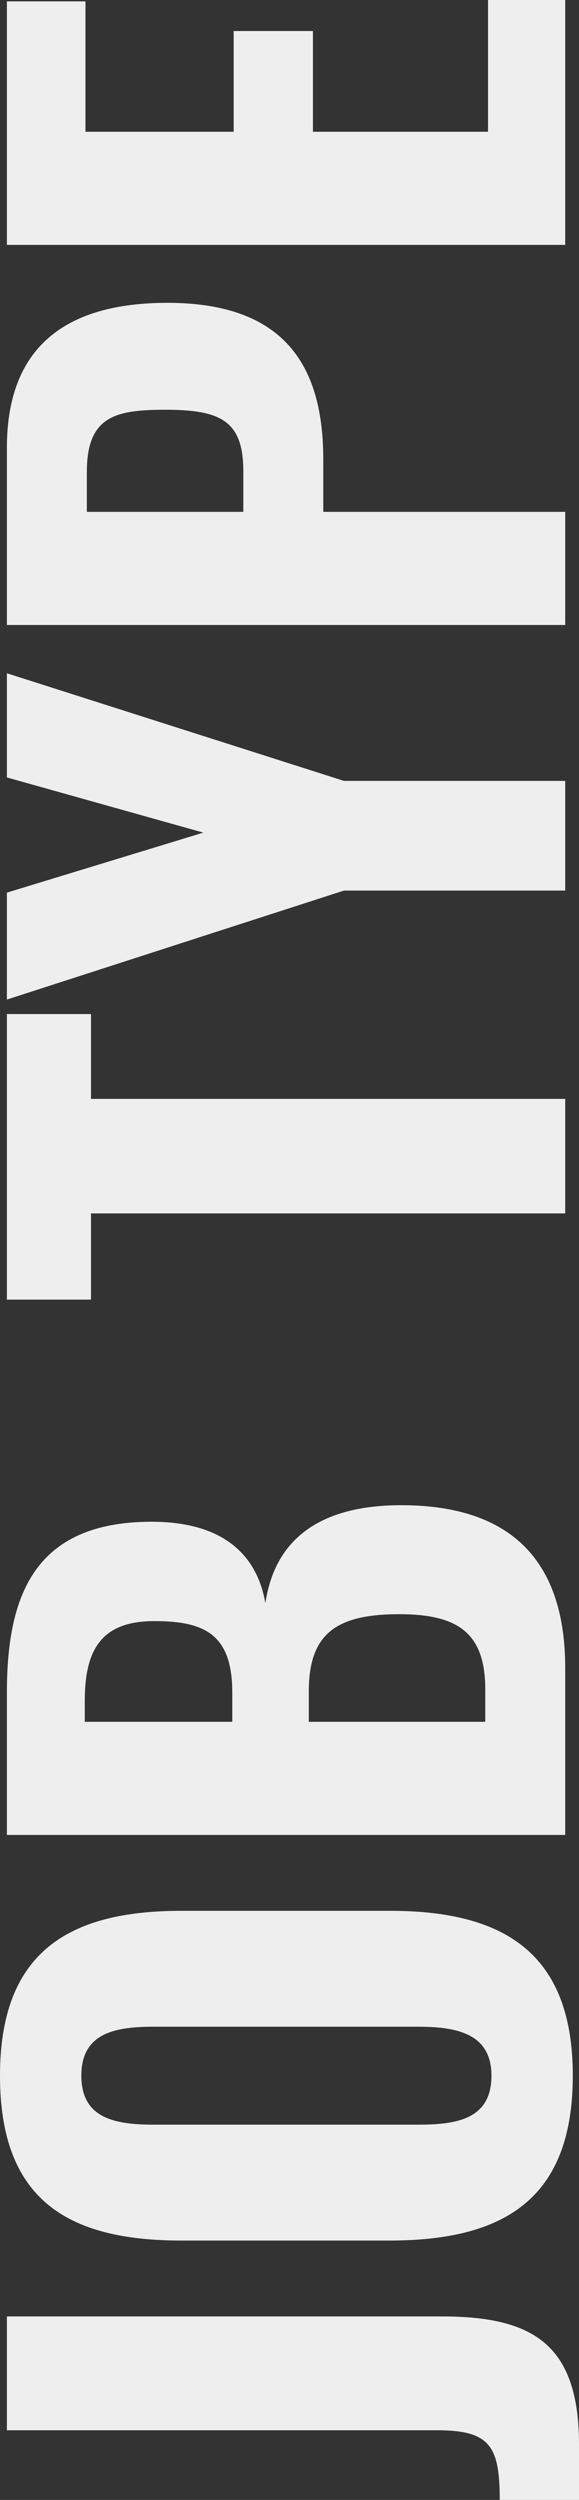 <svg xmlns="http://www.w3.org/2000/svg" width="67.2" height="289.92" viewBox="0 0 67.2 289.92"><rect x="0" y="0" width="67.2" height="289.92" fill="#333333" stroke="none"/><path data-name="パス 428" d="M67.2 289.92v-6.4c0-11.6-5.28-14.88-15.92-14.88H.8v13.2h49.92c6.16 0 7.28 1.84 7.28 8.08zm-.72-49.2c0-14.24-8-19.12-21.2-19.12H21.04C7.84 221.6 0 226.48 0 240.72c0 14.32 7.76 19.12 21.04 19.12H45.2c13.28 0 21.28-4.8 21.28-19.12zm-9.44 0c0 5.12-4.16 5.68-8.56 5.68H17.84c-4.48 0-8.4-.72-8.4-5.68s3.92-5.68 8.4-5.68h30.64c4.4 0 8.56.72 8.56 5.68zm8.56-27.92v-19.36c0-12.24-6.08-18.88-19.04-18.88-9.2 0-14.64 3.76-15.76 11.36-1.04-6-5.36-9.44-13.2-9.44-13.68 0-16.8 8.64-16.8 19.84v16.48zm-38.64-13.12H9.84v-2.48c0-6.16 2.16-9.2 8.08-9.2s9.04 1.6 9.04 8.32zm29.36 0H35.84v-3.52c0-6.64 3.12-8.96 10.48-8.96 6.72 0 10 2.08 10 8.72zm9.28-58.96v-13.28H10.56v-9.84H.8v33.12h9.76v-10zm0-37.44V90.56H39.92L.8 78.08v12.08l22.8 6.4-22.8 6.96v12.4l39.12-12.64zm0-30.8V59.36H37.52v-6.08c0-10.48-4.16-18.16-18.08-18.16C7.52 35.12.8 40.32.8 51.92v20.56zM28.24 59.36H10.08v-4.64c0-6.48 3.36-7.2 9.12-7.2 6.4 0 9.04 1.28 9.04 7.12zM65.6 28.4V0h-8.96v15.28H36.32V3.6h-9.2v11.68H9.92V.16H.8V28.4z" fill="#eee"/></svg>